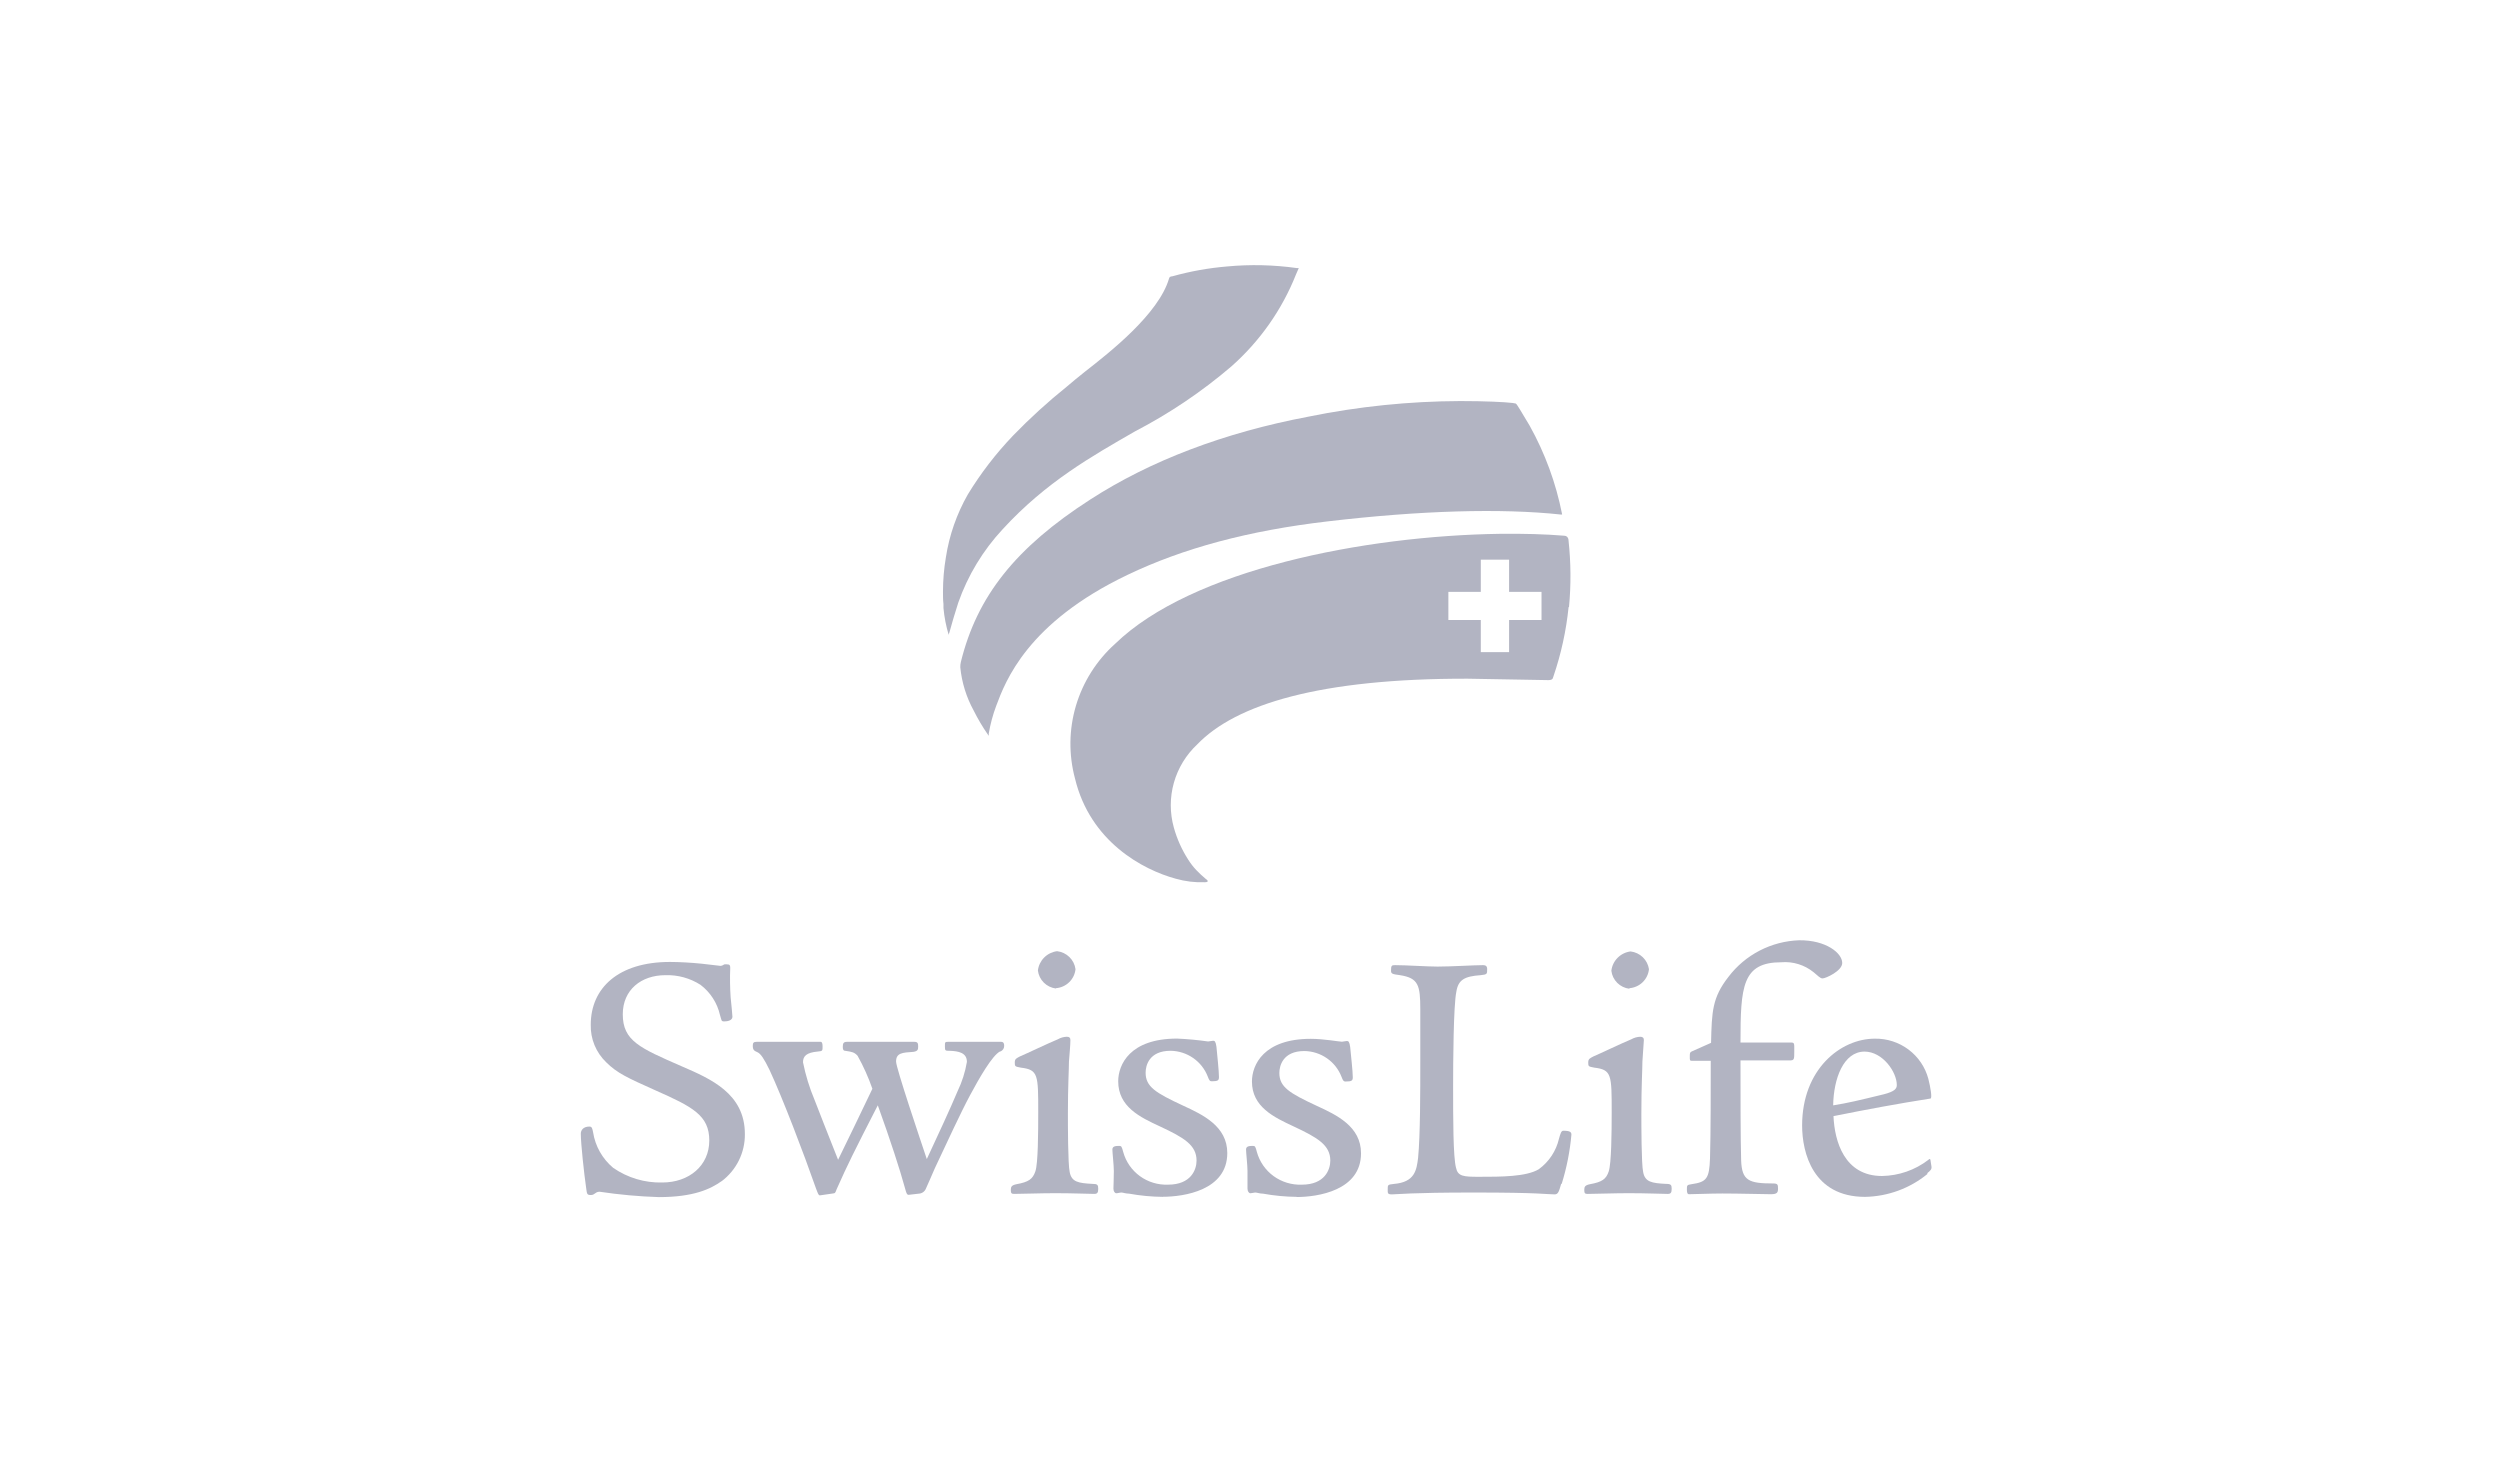 <svg width="198" height="117" viewBox="0 0 198 117" fill="none" xmlns="http://www.w3.org/2000/svg">
<path d="M97.181 21.104C95.721 21.226 94.276 21.486 92.865 21.879L92.75 21.898L92.647 21.936L92.59 22.051C91.776 24.867 87.857 27.931 85.968 29.406L85.18 30.041L84.507 30.607C83.001 31.816 81.572 33.117 80.23 34.504C78.871 35.925 77.671 37.487 76.65 39.163C75.772 40.704 75.183 42.391 74.914 44.141C74.763 45.034 74.686 45.937 74.684 46.843C74.684 47.192 74.684 47.523 74.722 47.841V48.152C74.788 48.876 74.928 49.592 75.138 50.288C75.138 50.205 75.189 50.104 75.189 50.104L75.465 49.131L75.542 48.87L75.894 47.733C76.653 45.572 77.852 43.59 79.416 41.91C82.842 38.178 86.461 36.138 89.9 34.161C92.632 32.741 95.191 31.016 97.527 29.018C99.784 27.021 101.537 24.526 102.644 21.733C102.644 21.733 102.855 21.237 102.862 21.231C102.868 21.224 102.702 21.231 102.702 21.231C100.873 20.974 99.02 20.931 97.181 21.104Z" fill="#B2B4C2"/>
<path d="M103.638 32.997C96.92 34.268 91.092 36.499 86.347 39.563C80.429 43.378 77.381 47.224 76.1 52.43C76.067 52.567 76.052 52.708 76.055 52.849C76.173 54.048 76.532 55.211 77.112 56.269C77.441 56.931 77.817 57.569 78.239 58.176C78.259 58.212 78.283 58.246 78.309 58.278C78.306 58.219 78.306 58.159 78.309 58.1C78.435 57.352 78.632 56.618 78.898 55.907C79.635 53.936 81.358 49.328 89.292 45.533C93.73 43.409 98.899 42.024 105.155 41.293C112.501 40.428 118.892 40.244 123.625 40.752H123.715V40.714C123.234 38.265 122.369 35.905 121.153 33.722L120.391 32.45L120.186 32.126L120.115 32.024L120.051 31.961L119.808 31.916C119.168 31.84 117.663 31.764 115.645 31.764C111.611 31.779 107.589 32.192 103.638 32.997Z" fill="#B2B4C2"/>
<path d="M46.986 81.158C46.971 81.688 47.067 82.216 47.269 82.708C47.471 83.199 47.773 83.643 48.158 84.012C48.978 84.826 49.734 85.182 52.001 86.192C54.966 87.502 56.375 88.201 56.375 90.331C56.375 92.46 54.729 93.84 52.468 93.84C51.041 93.877 49.638 93.46 48.466 92.651C47.569 91.91 46.975 90.871 46.794 89.727L46.705 89.422C46.218 89.422 46.186 89.714 46.186 89.803C46.186 90.579 46.442 92.981 46.608 94.126C46.62 94.243 46.646 94.358 46.685 94.469H46.8L47.018 94.38L47.486 94.215L48.318 94.31C49.589 94.512 50.874 94.623 52.161 94.641C54.985 94.641 56.247 94.005 57.034 93.369C57.596 92.95 58.05 92.405 58.361 91.779C58.671 91.153 58.829 90.463 58.821 89.765C58.821 86.695 56.259 85.569 53.954 84.578L53.832 84.527C50.534 83.116 49.164 82.48 49.164 80.306C49.164 78.342 50.598 77.026 52.724 77.026C53.745 76.993 54.751 77.273 55.606 77.827C56.425 78.435 56.998 79.315 57.22 80.306L57.374 80.694C57.579 80.694 57.835 80.63 57.835 80.503L57.719 79.232V78.996C57.668 78.275 57.657 77.551 57.688 76.829V76.53C57.609 76.546 57.53 76.557 57.451 76.562L57.105 76.689L56.541 76.625L55.6 76.517C54.77 76.427 53.937 76.378 53.102 76.371C49.349 76.371 47.018 78.208 47.018 81.164L46.986 81.158Z" fill="#B2B4C2"/>
<path d="M75.106 82.676C75.049 82.676 75.029 82.86 75.029 82.86C75.029 82.86 75.029 83.019 75.029 83.025C75.029 83.032 75.234 83.025 75.234 83.025C75.696 83.025 76.765 83.089 76.765 84.087C76.639 84.887 76.395 85.665 76.041 86.394L76.003 86.484L73.569 91.861C73.555 91.895 73.531 91.923 73.5 91.942C73.469 91.962 73.433 91.971 73.397 91.969C73.36 91.968 73.324 91.956 73.295 91.934C73.265 91.913 73.243 91.883 73.23 91.849C72.833 90.724 70.79 84.646 70.79 84.062C70.79 83.21 71.43 83.172 72.321 83.114L72.525 83.064C72.525 83.019 72.525 82.879 72.525 82.879V82.701C72.487 82.704 72.449 82.704 72.41 82.701H69.849H67.101C66.941 82.701 66.935 82.701 66.935 82.917V83.038C67.517 83.133 67.742 83.172 68.043 83.502C68.532 84.351 68.938 85.245 69.253 86.172C69.264 86.194 69.27 86.218 69.27 86.242C69.27 86.266 69.264 86.29 69.253 86.312L66.538 91.944C66.523 91.977 66.499 92.004 66.469 92.024C66.439 92.043 66.404 92.053 66.368 92.053C66.332 92.053 66.297 92.043 66.267 92.024C66.237 92.004 66.213 91.977 66.198 91.944L64.789 88.346L64.341 87.195L64.232 86.909C63.857 86.023 63.582 85.098 63.413 84.151C63.413 83.515 63.809 83.203 64.751 83.114H64.956C64.956 83.114 64.956 83.114 64.956 83.076C64.956 83.038 64.956 82.93 64.956 82.93V82.746H62.209H59.948H59.826V82.854C59.826 83.07 59.826 83.07 60.057 83.184C60.39 83.331 60.646 83.706 61.12 84.678C62.176 86.948 63.816 91.226 64.821 94.099C64.821 94.137 65.001 94.525 65.001 94.538C65.001 94.55 65.942 94.379 65.942 94.379H66.032L66.109 94.175C67.031 92.103 67.473 91.181 69.381 87.507C69.398 87.476 69.423 87.45 69.453 87.432C69.484 87.414 69.519 87.405 69.554 87.405C69.589 87.409 69.623 87.422 69.651 87.443C69.68 87.465 69.701 87.493 69.714 87.526C70.796 90.533 71.533 92.885 71.84 93.991C71.882 94.174 71.939 94.353 72.013 94.525L72.756 94.423C72.847 94.427 72.938 94.402 73.014 94.352C73.09 94.302 73.147 94.229 73.179 94.144L73.896 92.522L74.139 91.995C75.023 90.088 76.022 87.958 76.701 86.738C77.546 85.149 78.507 83.483 79.186 83.165C79.346 83.07 79.365 83.057 79.365 82.873V82.752H78.584H77.367H75.702L75.106 82.676Z" fill="#B2B4C2"/>
<path d="M82.388 76.866C82.425 77.184 82.566 77.482 82.791 77.712C83.016 77.942 83.311 78.091 83.631 78.137C83.806 78.143 83.981 78.115 84.145 78.053C84.309 77.992 84.46 77.899 84.588 77.78C84.716 77.662 84.82 77.519 84.892 77.36C84.965 77.201 85.005 77.03 85.011 76.856C85.017 76.682 84.988 76.509 84.926 76.346C84.865 76.183 84.771 76.033 84.651 75.906C84.532 75.779 84.388 75.676 84.228 75.604C84.068 75.532 83.896 75.492 83.721 75.486C83.38 75.537 83.065 75.696 82.825 75.941C82.584 76.185 82.431 76.501 82.388 76.84V76.866ZM83.861 82.479L82.151 83.254L80.871 83.852L80.787 83.896C80.602 83.998 80.582 84.011 80.582 84.17V84.322L80.89 84.386C82.433 84.577 82.433 85.117 82.433 88.092C82.433 89.783 82.433 92.097 82.196 92.834C81.959 93.572 81.556 93.794 80.563 93.978C80.256 94.048 80.256 94.048 80.256 94.258V94.398C80.314 94.398 81.409 94.398 81.409 94.398L83.573 94.36L85.962 94.404H86.666H86.775V94.201V94.029L86.506 93.985C85.392 93.927 84.707 93.845 84.534 92.898C84.399 91.336 84.363 89.767 84.425 88.2L84.508 84.1C84.508 84.068 84.63 82.364 84.63 82.364L84.521 82.301C84.296 82.309 84.077 82.37 83.881 82.479H83.861Z" fill="#B2B4C2"/>
<path d="M88.709 85.657C88.709 87.564 90.419 88.378 91.911 89.071C93.723 89.916 94.908 90.571 94.908 91.938C94.908 92.897 94.267 94.022 92.462 94.022C91.623 94.048 90.801 93.793 90.125 93.3C89.45 92.807 88.96 92.103 88.734 91.302L88.619 90.946C88.363 90.946 88.241 90.984 88.241 91.054L88.286 91.69L88.356 92.77V93.692V94.162V94.353H88.561H88.773L89.067 94.391L89.471 94.448C90.316 94.603 91.173 94.684 92.032 94.69C92.852 94.69 96.938 94.531 96.938 91.41C96.938 89.382 95.062 88.517 93.557 87.825C91.366 86.808 90.476 86.274 90.476 85.047C90.476 84.722 90.579 83.14 92.634 83.14C93.312 83.14 93.973 83.346 94.529 83.73C95.086 84.114 95.51 84.658 95.747 85.288L95.868 85.549C96.208 85.549 96.266 85.549 96.272 85.504V85.39L96.138 83.693L96.073 83.019L96.009 82.682L95.805 82.733H95.593L95.132 82.676C94.49 82.571 93.842 82.505 93.192 82.478C88.927 82.478 88.709 85.142 88.709 85.657Z" fill="#B2B4C2"/>
<path d="M99.352 85.657C99.352 87.564 101.062 88.378 102.554 89.071C104.367 89.916 105.551 90.571 105.551 91.938C105.551 92.898 104.911 94.023 103.111 94.023C102.273 94.05 101.449 93.797 100.773 93.303C100.097 92.81 99.608 92.105 99.384 91.302L99.263 90.946C99.006 90.946 98.885 90.984 98.885 91.054L98.93 91.69L99 92.771V93.692V94.163V94.354H99.211H99.416L99.711 94.392L100.121 94.449C100.966 94.605 101.823 94.685 102.682 94.691C103.502 94.691 107.594 94.532 107.594 91.41C107.594 89.383 105.718 88.518 104.207 87.825C102.016 86.808 101.126 86.274 101.126 85.047C101.126 84.723 101.229 83.14 103.284 83.14C103.962 83.14 104.624 83.346 105.18 83.73C105.737 84.114 106.161 84.658 106.397 85.289L106.518 85.549C106.851 85.549 106.909 85.549 106.916 85.505V85.391L106.839 83.604L106.775 82.93L106.717 82.594C106.649 82.62 106.578 82.637 106.506 82.644H106.301L105.833 82.587C105.17 82.51 104.503 82.474 103.835 82.479C99.57 82.479 99.352 85.143 99.352 85.657Z" fill="#B2B4C2"/>
<path d="M115.991 76.669L113.884 76.758L110.509 76.643H110.381C110.381 76.643 110.381 76.643 110.381 76.681C110.381 76.719 110.381 76.878 110.381 76.878V76.967C110.558 77.021 110.741 77.055 110.926 77.069C112.546 77.317 112.687 78.016 112.687 79.949V84.068C112.687 86.414 112.687 89.954 112.52 91.696C112.411 92.624 112.277 93.775 110.432 93.934L110.125 93.985C110.125 94.035 110.125 94.188 110.125 94.188V94.36H110.266H110.605C111.246 94.322 112.783 94.233 116.708 94.233C120.634 94.233 122.024 94.309 122.645 94.353H123.145C123.266 94.353 123.311 94.277 123.471 93.718C123.869 92.452 124.131 91.148 124.252 89.827C124.252 89.764 124.252 89.694 123.804 89.694C123.739 89.837 123.688 89.986 123.65 90.139C123.404 91.158 122.803 92.059 121.953 92.681C120.91 93.317 118.886 93.317 117.105 93.317C115.985 93.317 115.306 93.317 115.127 92.465C114.947 91.614 114.89 88.524 114.89 85.95C114.89 84.475 114.89 79.593 115.152 78.442C115.415 77.292 116.055 77.076 117.266 76.993L117.592 76.929V76.688C117.592 76.58 117.592 76.561 117.458 76.561L115.991 76.605V76.669Z" fill="#B2B4C2"/>
<path d="M127.8 76.865C127.839 77.189 127.987 77.49 128.219 77.721C128.451 77.951 128.755 78.098 129.081 78.137C129.427 78.148 129.764 78.023 130.018 77.788C130.271 77.553 130.42 77.228 130.432 76.884C130.444 76.54 130.318 76.206 130.081 75.954C129.844 75.703 129.517 75.555 129.17 75.543C128.829 75.593 128.513 75.752 128.272 75.997C128.03 76.241 127.876 76.557 127.832 76.897L127.8 76.865ZM129.254 82.478L127.544 83.254L126.263 83.851L126.18 83.896C125.987 83.998 125.968 84.01 125.968 84.169V84.322L126.269 84.385C127.819 84.576 127.819 85.116 127.819 88.091C127.819 89.782 127.819 92.096 127.582 92.834C127.345 93.571 126.942 93.793 125.949 93.978C125.642 94.048 125.642 94.048 125.642 94.257V94.397C125.706 94.397 126.801 94.397 126.801 94.397L128.965 94.359L131.354 94.404H132.059H132.167V94.2V94.029L131.892 93.984C130.784 93.927 130.092 93.844 129.926 92.897C129.78 91.349 129.731 89.792 129.779 88.238L129.862 84.118L129.977 82.402L129.875 82.338C129.65 82.348 129.431 82.409 129.234 82.516L129.254 82.478Z" fill="#B2B4C2"/>
<path d="M137.034 77.464C135.753 79.066 135.753 80.165 135.702 82.549C135.7 82.584 135.688 82.617 135.669 82.646C135.65 82.675 135.624 82.698 135.593 82.714L134.043 83.394C134.035 83.49 134.035 83.585 134.043 83.68V83.82L135.516 83.782C135.541 83.782 135.565 83.787 135.587 83.797C135.609 83.807 135.628 83.822 135.645 83.84C135.661 83.856 135.674 83.876 135.683 83.898C135.692 83.92 135.696 83.943 135.696 83.967L135.638 91.697C135.58 93.299 135.388 93.724 134.024 93.915L133.819 93.966C133.819 94.01 133.819 94.15 133.819 94.15V94.354L134.639 94.316H136.419L139.282 94.354H140.281C140.672 94.354 140.672 94.354 140.672 94.08V93.896L140.46 93.864C138.469 93.864 137.835 93.591 137.771 91.868L137.713 83.935C137.715 83.888 137.733 83.843 137.764 83.808C137.801 83.775 137.849 83.757 137.899 83.757H141.786C141.978 83.757 141.978 83.757 141.978 83.229V83.115V82.727H137.918C137.894 82.728 137.87 82.724 137.847 82.715C137.825 82.707 137.804 82.694 137.787 82.677C137.77 82.661 137.756 82.641 137.746 82.619C137.737 82.597 137.732 82.573 137.732 82.549C137.732 78.15 137.88 76.033 141.152 76.033C142.116 75.963 143.069 76.264 143.816 76.872L144.04 77.063C144.188 77.19 144.322 77.311 144.386 77.311C144.578 77.311 145.744 76.777 145.744 76.269C145.744 75.633 144.61 74.635 142.542 74.635C141.476 74.673 140.433 74.947 139.488 75.436C138.543 75.925 137.72 76.618 137.079 77.464H137.034Z" fill="#B2B4C2"/>
<path d="M142.914 89.141C142.914 90.413 143.26 94.608 147.71 94.608C149.476 94.578 151.179 93.953 152.539 92.835C152.795 92.644 152.821 92.574 152.821 92.466L152.782 92.231C152.767 92.2 152.754 92.168 152.744 92.135C151.679 92.907 150.399 93.333 149.081 93.356C145.623 93.356 145.098 89.917 145.034 88.436C145.034 88.394 145.049 88.353 145.076 88.321C145.102 88.289 145.14 88.266 145.181 88.258C147.237 87.844 149.958 87.317 152.763 86.878C152.735 86.431 152.66 85.988 152.539 85.556C152.309 84.663 151.781 83.873 151.042 83.315C150.302 82.756 149.395 82.462 148.466 82.479C145.725 82.479 142.895 84.984 142.895 89.173L142.914 89.141ZM145.072 87.686C145.051 87.669 145.034 87.648 145.023 87.623C145.011 87.599 145.006 87.572 145.008 87.546C145.04 85.334 145.879 83.096 147.678 83.096C149.241 83.096 150.413 84.812 150.413 85.925C150.413 86.37 150.093 86.618 149.241 86.84C147.166 87.355 146.436 87.52 145.219 87.724C145.193 87.728 145.166 87.726 145.141 87.718C145.115 87.71 145.092 87.697 145.072 87.679V87.686Z" fill="#B2B4C2"/>
<path fill-rule="evenodd" clip-rule="evenodd" d="M124.227 42.799C124.418 44.554 124.431 46.324 124.265 48.081H124.233C124.043 49.947 123.641 51.785 123.036 53.561C123.018 53.612 123.006 53.648 122.997 53.675C122.972 53.754 122.971 53.755 122.914 53.803C122.837 53.866 122.632 53.866 122.632 53.866L116.228 53.752C104.541 53.733 97.874 55.78 94.819 58.958C93.936 59.785 93.297 60.835 92.971 61.995C92.644 63.156 92.644 64.383 92.968 65.544C93.217 66.443 93.602 67.301 94.108 68.086C94.294 68.382 94.508 68.659 94.749 68.913C94.985 69.16 95.235 69.393 95.498 69.612C95.498 69.612 95.671 69.72 95.652 69.796C95.632 69.873 95.44 69.873 95.44 69.873C94.655 69.903 93.871 69.809 93.116 69.593C90.516 68.887 86.347 66.662 85.142 61.666C84.632 59.77 84.657 57.77 85.216 55.887C85.776 54.004 86.847 52.311 88.313 50.993C94.377 45.106 108.082 42.43 118.815 42.278C120.698 42.259 122.376 42.303 123.9 42.43C123.979 42.429 124.055 42.459 124.112 42.513C124.186 42.59 124.227 42.692 124.227 42.799ZM117.279 44.325H119.52V46.874H122.088V49.105H119.52V51.648H117.279V49.105H114.711V46.874H117.279V44.325Z" fill="#B2B4C2"/>
<path d="M57.162 93.54C56.272 94.175 54.927 94.811 52.18 94.811C50.608 94.761 49.041 94.618 47.486 94.385C47.146 94.385 47.114 94.646 46.8 94.646C46.487 94.646 46.487 94.557 46.429 94.131C46.256 92.942 46 90.558 46 89.789C46 89.535 46.173 89.223 46.685 89.223C46.89 89.223 46.916 89.395 46.973 89.681C47.144 90.777 47.708 91.775 48.562 92.491C49.701 93.282 51.066 93.69 52.455 93.654C54.575 93.654 56.176 92.319 56.176 90.329C56.176 88.34 54.857 87.66 51.911 86.356C49.682 85.359 48.875 84.99 48.017 84.138C47.615 83.753 47.298 83.289 47.086 82.776C46.874 82.263 46.773 81.711 46.788 81.157C46.788 78.258 48.965 76.186 53.057 76.186C53.8 76.186 54.774 76.243 55.574 76.325C56.375 76.408 56.977 76.497 57.06 76.497C57.166 76.49 57.267 76.45 57.348 76.383C57.443 76.366 57.541 76.366 57.636 76.383C57.809 76.383 57.835 76.497 57.835 76.662C57.803 77.44 57.814 78.219 57.867 78.995C57.925 79.561 58.008 80.387 58.008 80.527C58.008 80.813 57.636 80.896 57.367 80.896C57.098 80.896 57.162 80.813 57.022 80.387C56.806 79.435 56.26 78.589 55.478 77.997C54.651 77.468 53.682 77.202 52.699 77.234C50.778 77.234 49.324 78.398 49.324 80.33C49.324 82.434 50.669 83 53.986 84.449C56.279 85.441 58.994 86.604 58.994 89.815C59.003 90.541 58.84 91.258 58.517 91.91C58.194 92.562 57.721 93.129 57.137 93.565L57.162 93.54Z" fill="#B2B4C2"/>
<path d="M79.224 83.262C78.584 83.573 77.54 85.417 76.823 86.752C76.105 88.087 74.959 90.566 74.043 92.517C73.845 93.001 73.403 93.967 73.332 94.138C73.286 94.254 73.207 94.353 73.105 94.424C73.002 94.495 72.881 94.535 72.756 94.539L72.045 94.621C71.84 94.653 71.814 94.621 71.642 93.986C71.296 92.714 70.527 90.324 69.522 87.54C67.601 91.29 67.146 92.2 66.262 94.189C66.147 94.501 66.147 94.501 65.948 94.526L64.943 94.672C64.828 94.672 64.802 94.583 64.629 94.132C63.656 91.348 61.997 87 60.94 84.724C60.511 83.847 60.249 83.453 59.992 83.338C59.736 83.224 59.621 83.166 59.621 82.823C59.621 82.594 59.679 82.512 59.935 82.512C60.537 82.512 61.741 82.512 62.196 82.512C63.201 82.512 64.117 82.512 65.001 82.512C65.116 82.512 65.148 82.683 65.148 82.88C65.148 83.224 65.148 83.249 64.77 83.281C63.861 83.364 63.598 83.65 63.598 84.133C63.803 85.154 64.109 86.153 64.514 87.114C64.975 88.277 65.43 89.498 66.377 91.856C66.89 90.807 68.491 87.508 69.093 86.231C68.779 85.328 68.387 84.454 67.921 83.618C67.665 83.338 67.492 83.306 66.947 83.224C66.775 83.224 66.749 83.078 66.749 82.912C66.749 82.626 66.806 82.512 67.095 82.512C67.863 82.512 69.323 82.512 69.842 82.512H72.404C72.686 82.512 72.718 82.626 72.718 82.88C72.718 83.135 72.686 83.249 72.346 83.306C71.456 83.364 70.969 83.395 70.969 84.076C70.969 84.584 72.89 90.267 73.403 91.799C74.261 89.956 75.266 87.794 75.836 86.434C76.193 85.695 76.443 84.909 76.579 84.101C76.579 83.364 75.894 83.249 75.234 83.224C74.863 83.224 74.837 83.224 74.837 82.88C74.837 82.537 74.837 82.512 75.093 82.512C75.35 82.512 76.438 82.512 77.354 82.512C78.039 82.512 78.872 82.512 79.275 82.512C79.474 82.512 79.531 82.626 79.531 82.823C79.531 83.02 79.448 83.166 79.243 83.281L79.224 83.262Z" fill="#B2B4C2"/>
<path d="M86.666 94.557C86.269 94.557 84.975 94.5 83.573 94.5C82.458 94.5 80.857 94.557 80.313 94.557C80.114 94.557 80.057 94.5 80.057 94.246C80.057 93.991 80.114 93.871 80.511 93.788C81.459 93.616 81.792 93.394 82.004 92.764C82.215 92.135 82.228 89.726 82.228 88.079C82.228 85.124 82.228 84.723 80.857 84.558C80.396 84.469 80.37 84.469 80.37 84.157C80.37 83.846 80.511 83.82 80.767 83.674C81.312 83.445 83.086 82.594 83.777 82.314C83.994 82.189 84.238 82.12 84.488 82.11C84.693 82.11 84.776 82.199 84.776 82.371C84.776 82.765 84.693 83.642 84.661 84.075C84.661 84.71 84.578 85.982 84.578 88.194C84.578 89.071 84.578 92.199 84.719 92.822C84.866 93.616 85.404 93.705 86.525 93.763C86.922 93.763 86.98 93.845 86.98 94.157C86.98 94.468 86.896 94.557 86.666 94.557ZM83.63 78.29C83.266 78.244 82.928 78.08 82.669 77.822C82.411 77.564 82.246 77.227 82.202 76.866C82.246 76.479 82.419 76.118 82.695 75.84C82.97 75.562 83.331 75.384 83.72 75.334C84.088 75.376 84.432 75.539 84.696 75.797C84.961 76.055 85.131 76.393 85.18 76.758C85.141 77.15 84.964 77.515 84.68 77.79C84.397 78.066 84.025 78.234 83.63 78.264V78.29Z" fill="#B2B4C2"/>
<path d="M92.11 94.792C91.207 94.783 90.308 94.698 89.42 94.537C89.157 94.537 88.933 94.448 88.818 94.448C88.703 94.448 88.53 94.505 88.414 94.505C88.299 94.505 88.184 94.366 88.184 94.137C88.184 93.908 88.216 93.342 88.216 92.745C88.216 92.293 88.101 91.295 88.101 91.041C88.101 90.787 88.331 90.755 88.645 90.755C88.818 90.755 88.844 90.812 88.959 91.238C89.168 92.004 89.633 92.677 90.277 93.147C90.922 93.617 91.708 93.856 92.507 93.825C94.338 93.825 94.767 92.63 94.767 91.918C94.767 90.691 93.768 90.1 91.879 89.217C90.278 88.479 88.562 87.653 88.562 85.638C88.562 84.328 89.478 82.256 93.224 82.256C94.047 82.291 94.868 82.368 95.683 82.485C95.773 82.485 95.971 82.427 96.087 82.427C96.202 82.427 96.285 82.485 96.343 82.911C96.4 83.546 96.541 84.818 96.541 85.294C96.541 85.555 96.484 85.638 95.971 85.638C95.83 85.638 95.773 85.581 95.657 85.269C95.429 84.674 95.026 84.161 94.501 83.796C93.976 83.431 93.353 83.231 92.712 83.222C90.989 83.222 90.733 84.417 90.733 84.957C90.733 86.064 91.508 86.547 93.711 87.57C95.254 88.282 97.201 89.191 97.201 91.321C97.201 94.277 93.768 94.785 92.078 94.785L92.11 94.792Z" fill="#B2B4C2"/>
<path d="M102.721 94.792C101.819 94.784 100.919 94.698 100.032 94.538C99.775 94.538 99.545 94.449 99.43 94.449C99.314 94.449 99.141 94.506 99.032 94.506C98.924 94.506 98.802 94.366 98.802 94.137C98.802 93.908 98.802 93.343 98.802 92.745C98.802 92.294 98.687 91.296 98.687 91.041C98.687 90.787 98.917 90.755 99.231 90.755C99.404 90.755 99.436 90.813 99.545 91.239C99.757 92.004 100.223 92.677 100.868 93.147C101.513 93.616 102.3 93.856 103.099 93.826C104.931 93.826 105.36 92.631 105.36 91.919C105.36 90.692 104.354 90.101 102.465 89.217C100.89 88.486 99.154 87.66 99.154 85.657C99.154 84.348 100.07 82.275 103.816 82.275C104.847 82.275 106.077 82.504 106.282 82.504C106.365 82.504 106.564 82.447 106.679 82.447C106.794 82.447 106.878 82.504 106.935 82.93C106.993 83.566 107.14 84.837 107.14 85.314C107.14 85.575 107.082 85.657 106.564 85.657C106.423 85.657 106.365 85.6 106.25 85.288C106.022 84.694 105.619 84.181 105.094 83.816C104.569 83.451 103.945 83.251 103.304 83.242C101.588 83.242 101.325 84.437 101.325 84.977C101.325 86.083 102.1 86.566 104.303 87.59C105.853 88.302 107.793 89.211 107.793 91.34C107.793 94.296 104.361 94.805 102.67 94.805L102.721 94.792Z" fill="#B2B4C2"/>
<path d="M123.643 93.768C123.47 94.366 123.413 94.595 123.124 94.595C122.522 94.595 122.036 94.448 116.688 94.448C111.738 94.448 110.591 94.595 110.246 94.595C109.9 94.595 109.906 94.506 109.906 94.226C109.906 93.825 109.906 93.825 110.393 93.768C112.052 93.628 112.193 92.688 112.314 91.696C112.487 89.935 112.487 86.382 112.487 84.068V79.936C112.487 78.029 112.34 77.463 110.886 77.234C110.246 77.151 110.169 77.12 110.169 76.865C110.169 76.471 110.226 76.439 110.483 76.439C111.366 76.439 113.044 76.554 113.858 76.554C114.921 76.554 116.752 76.439 117.463 76.439C117.668 76.439 117.783 76.522 117.783 76.751C117.783 77.151 117.783 77.177 117.265 77.234C115.984 77.323 115.491 77.603 115.343 78.544C115.113 79.624 115.087 84.169 115.087 86.013C115.087 88.6 115.087 91.639 115.318 92.49C115.459 93.171 115.92 93.202 117.117 93.202C118.891 93.202 120.87 93.202 121.869 92.605C122.678 92.017 123.246 91.159 123.47 90.189C123.585 89.789 123.643 89.554 123.816 89.554C124.36 89.554 124.456 89.668 124.456 89.865C124.339 91.185 124.081 92.489 123.688 93.755L123.643 93.768Z" fill="#B2B4C2"/>
<path d="M132.084 94.558C131.68 94.558 130.393 94.5 128.99 94.5C127.876 94.5 126.275 94.558 125.731 94.558C125.526 94.558 125.475 94.5 125.475 94.246C125.475 93.992 125.526 93.871 125.929 93.788C126.877 93.617 127.21 93.394 127.415 92.765C127.62 92.136 127.646 89.726 127.646 88.08C127.646 85.124 127.646 84.724 126.275 84.558C125.814 84.469 125.788 84.469 125.788 84.158C125.788 83.846 125.929 83.821 126.185 83.675C126.73 83.446 128.504 82.594 129.195 82.314C129.412 82.19 129.656 82.12 129.906 82.111C130.105 82.111 130.194 82.2 130.194 82.371C130.162 82.766 130.105 83.643 130.079 84.075C130.079 84.711 129.996 85.982 129.996 88.194C129.996 89.072 129.996 92.199 130.137 92.822C130.278 93.617 130.822 93.706 131.943 93.763C132.34 93.763 132.397 93.846 132.397 94.157C132.397 94.469 132.314 94.558 132.084 94.558ZM129.048 78.309C128.684 78.265 128.345 78.1 128.086 77.842C127.827 77.584 127.663 77.247 127.62 76.885C127.664 76.499 127.837 76.137 128.113 75.859C128.388 75.582 128.749 75.404 129.138 75.353C129.503 75.396 129.844 75.556 130.108 75.81C130.372 76.064 130.544 76.397 130.598 76.758C130.559 77.15 130.382 77.516 130.099 77.791C129.815 78.066 129.443 78.234 129.048 78.265V78.309Z" fill="#B2B4C2"/>
<path d="M144.335 77.489C144.162 77.489 143.989 77.291 143.643 77.005C142.925 76.421 142.007 76.136 141.082 76.211C137.988 76.211 137.847 78.118 137.847 82.568H141.85C142.138 82.568 142.106 82.65 142.106 83.28C142.106 83.909 142.106 83.985 141.735 83.985H137.847C137.847 86.63 137.847 90.209 137.899 91.912C137.956 93.501 138.501 93.73 140.422 93.73C140.793 93.73 140.819 93.819 140.819 94.131C140.819 94.442 140.761 94.582 140.249 94.582C139.737 94.582 137.732 94.525 136.407 94.525C135.433 94.525 134.229 94.582 133.768 94.582C133.627 94.582 133.602 94.41 133.602 94.213C133.602 93.87 133.602 93.845 133.973 93.787C135.177 93.616 135.376 93.336 135.433 91.74C135.491 89.834 135.491 86.064 135.491 84.017H133.999C133.832 84.017 133.832 83.96 133.832 83.731C133.832 83.394 133.832 83.362 133.973 83.28L135.516 82.593C135.574 80.127 135.606 79.014 136.893 77.368C137.55 76.5 138.394 75.79 139.364 75.288C140.334 74.786 141.404 74.507 142.497 74.469C144.623 74.45 145.904 75.486 145.904 76.268C145.904 76.904 144.585 77.489 144.36 77.489H144.335Z" fill="#B2B4C2"/>
<path d="M152.66 92.974C151.265 94.118 149.52 94.76 147.71 94.792C143.586 94.792 142.728 91.295 142.728 89.14C142.728 84.691 145.763 82.262 148.491 82.262C149.453 82.247 150.392 82.552 151.159 83.128C151.926 83.704 152.477 84.518 152.724 85.441C152.897 86.121 153.038 86.973 152.897 87.004C150.336 87.405 147.774 87.882 145.212 88.397C145.296 90.386 146.07 93.139 149.055 93.139C150.382 93.117 151.667 92.671 152.718 91.867C152.808 91.778 152.865 91.753 152.891 91.867C152.916 91.982 152.949 92.204 152.974 92.401C153 92.599 152.891 92.719 152.635 92.916L152.66 92.974ZM147.678 83.286C145.994 83.286 145.219 85.447 145.187 87.545C146.391 87.348 147.108 87.176 149.196 86.668C150.086 86.439 150.227 86.21 150.227 85.93C150.227 84.907 149.112 83.286 147.665 83.286H147.678Z" fill="#B2B4C2"/>
</svg>
